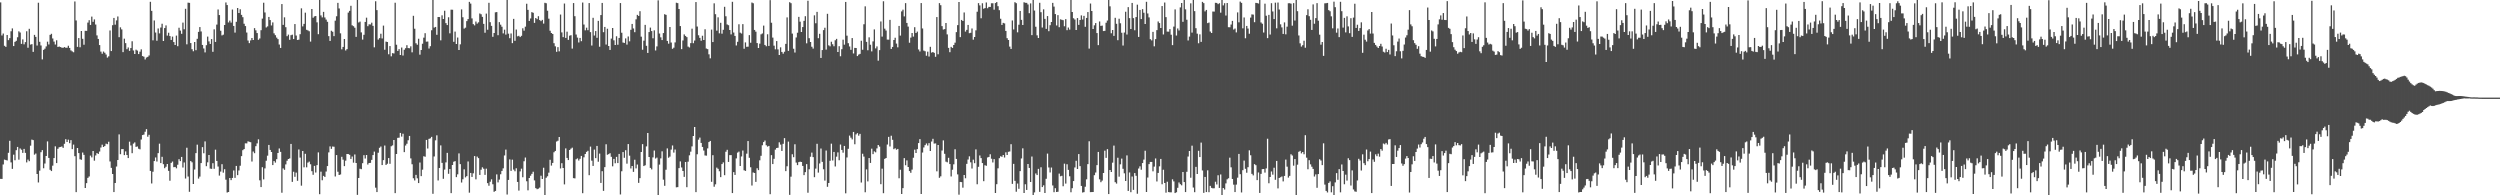<svg xmlns="http://www.w3.org/2000/svg" width="1920" height="150"><path d="M0 1.867h1v135.497H0zM1 27.216h1v110.205H1zM2 25.754h1v100.568H2zM3 35.177h1v87.404H3zM4 36.000h1v86.933H4zM5 26.870h1v96.350H5zM6 30.846h1v86.526H6zM7 29.305h1v78.816H7zM8 24.036h1v100.673H8zM9 21.833h1v107.846H9zM10 35.356h1v83.441H10zM11 32.178h1v90.924H11zM12 31.356h1v83.973H12zM13 28.642h1v84.190H13zM14 24.063h1v98.553H14zM15 24.993h1v89.044H15zM16 33.674h1v81.321H16zM17 30.273h1v87.118H17zM18 34.066h1v80.290H18zM19 32.339h1v85.040H19zM20 24.030h1v100.711H20zM21 36.656h1v85.908H21zM22 22.112h1v101.685H22zM23 34.275h1v77.608H23zM24 33.886h1v73.336H24zM25 39.847h1v67.797H25zM26 26.771h1v92.038H26zM27 28.323h1v89.587H27zM28 34.964h1v98.645H28zM29 2.121h1v138.024H29zM30 32.110h1v98.965H30zM31 34.931h1v81.979H31zM32 45.631h1v69.664H32zM33 38.292h1v90.915H33zM34 37.357h1v88.225H34zM35 35.622h1v84.176H35zM36 32.006h1v76.571H36zM37 34.163h1v87.152H37zM38 26.759h1v103.630H38zM39 25.973h1v105.398H39zM40 29.522h1v97.696H40zM41 31.935h1v89.450H41zM42 34.176h1v78.184H42zM43 30.932h1v94.285H43zM44 36.034h1v78.257H44zM45 35.752h1v77.349H45zM46 36.168h1v76.689H46zM47 36.610h1v75.875H47zM48 36.736h1v76.823H48zM49 36.136h1v74.315H49zM50 36.663h1v70.247H50zM51 36.655h1v72.406H51zM52 35.106h1v72.148H52zM53 36.826h1v73.170H53zM54 38.723h1v68.890H54zM55 39.469h1v75.060H55zM56 40.117h1v70.919H56zM57 1.143h1v118.800H57zM58 15.718h1v131.823H58zM59 35.980h1v77.684H59zM60 29.239h1v88.294H60zM61 36.322h1v85.980H61zM62 23.828h1v98.918H62zM63 29.802h1v87.362H63zM64 34.378h1v84.582H64zM65 23.673h1v120.708H65zM66 23.729h1v116.897H66zM67 17.363h1v119.220H67zM68 15.529h1v119.988H68zM69 19.150h1v100.360H69zM70 12.773h1v108.122H70zM71 16.731h1v99.260H71zM72 14.887h1v108.511H72zM73 18.818h1v100.560H73zM74 27.202h1v90.370H74zM75 29.901h1v88.339H75zM76 34.604h1v81.781H76zM77 39.636h1v73.667H77zM78 41.277h1v69.804H78zM79 39.563h1v73.320H79zM80 40.519h1v71.656H80zM81 41.858h1v68.478H81zM82 44.263h1v66.469H82zM83 43.254h1v65.598H83zM84 23.411h1v100.591H84zM85 39.232h1v89.670H85zM86 19.377h1v114.271H86zM87 13.773h1v133.737H87zM88 18.930h1v121.630H88zM89 15.660h1v112.231H89zM90 12.653h1v110.205H90zM91 28.561h1v74.649H91zM92 20.992h1v97.442H92zM93 22.564h1v91.993H93zM94 40.036h1v74.430H94zM95 29.711h1v89.412H95zM96 33.130h1v83.126H96zM97 37.760h1v81.299H97zM98 36.477h1v84.908H98zM99 39.082h1v69.711H99zM100 36.913h1v74.791H100zM101 31.684h1v85.970H101zM102 38.769h1v71.527H102zM103 41.484h1v67.903H103zM104 38.133h1v74.669H104zM105 38.865h1v73.615H105zM106 41.545h1v72.696H106zM107 39.663h1v75.023H107zM108 37.875h1v69.302H108zM109 43.053h1v60.659H109zM110 43.530h1v59.846H110zM111 45.650h1v55.546H111zM112 44.178h1v55.013H112zM113 43.681h1v61.344H113zM114 42.591h1v60.956H114zM115 1.391h1v129.873H115zM116 8.350h1v132.547H116zM117 30.956h1v100.916H117zM118 15.715h1v108.000H118zM119 24.972h1v95.977H119zM120 31.290h1v92.779H120zM121 21.843h1v95.758H121zM122 25.670h1v84.655H122zM123 21.119h1v104.130H123zM124 18.230h1v102.171H124zM125 31.513h1v94.575H125zM126 21.535h1v107.645H126zM127 19.506h1v108.521H127zM128 27.340h1v98.590H128zM129 25.141h1v106.098H129zM130 27.723h1v111.100H130zM131 30.680h1v94.402H131zM132 28.085h1v95.997H132zM133 32.319h1v96.113H133zM134 34.539h1v93.655H134zM135 27.356h1v101.922H135zM136 35.477h1v91.041H136zM137 21.316h1v100.968H137zM138 23.522h1v100.245H138zM139 25.961h1v94.564H139zM140 17.365h1v111.326H140zM141 22.451h1v102.320H141zM142 6.752h1v130.341H142zM143 34.059h1v79.414H143zM144 2.070h1v133.519H144zM145 2.195h1v145.093H145zM146 33.054h1v90.653H146zM147 37.805h1v86.880H147zM148 39.380h1v101.910H148zM149 32.278h1v97.920H149zM150 38.549h1v79.080H150zM151 29.780h1v81.347H151zM152 24.496h1v112.656H152zM153 20.770h1v114.838H153zM154 24.187h1v101.060H154zM155 34.531h1v78.473H155zM156 37.196h1v80.500H156zM157 40.256h1v68.362H157zM158 34.731h1v92.906H158zM159 28.116h1v96.537H159zM160 31.784h1v87.263H160zM161 33.731h1v95.743H161zM162 30.009h1v99.667H162zM163 39.802h1v85.547H163zM164 22.537h1v107.098H164zM165 32.230h1v82.719H165zM166 18.895h1v104.683H166zM167 7.275h1v120.599H167zM168 11.593h1v123.266H168zM169 23.618h1v108.175H169zM170 27.173h1v98.935H170zM171 26.626h1v105.965H171zM172 19.193h1v110.754H172zM173 1.894h1v136.114H173zM174 3.895h1v143.992H174zM175 17.255h1v130.210H175zM176 15.828h1v120.852H176zM177 17.368h1v120.990H177zM178 7.319h1v129.352H178zM179 19.914h1v110.993H179zM180 25.026h1v111.565H180zM181 16.736h1v110.707H181zM182 6.144h1v128.383H182zM183 9.981h1v120.933H183zM184 7.125h1v120.153H184zM185 11.443h1v108.458H185zM186 13.198h1v102.133H186zM187 18.247h1v96.226H187zM188 19.997h1v90.081H188zM189 25.012h1v85.131H189zM190 31.122h1v77.433H190zM191 33.122h1v75.774H191zM192 31.009h1v78.190H192zM193 29.173h1v94.860H193zM194 30.715h1v85.638H194zM195 21.631h1v96.012H195zM196 23.287h1v88.999H196zM197 25.381h1v84.759H197zM198 30.591h1v76.400H198zM199 29.540h1v108.932H199zM200 23.208h1v120.468H200zM201 14.274h1v114.145H201zM202 2.111h1v135.682H202zM203 9.584h1v119.741H203zM204 21.091h1v102.349H204zM205 20.274h1v99.266H205zM206 13.002h1v98.313H206zM207 15.412h1v99.742H207zM208 19.580h1v97.162H208zM209 17.190h1v109.585H209zM210 25.600h1v98.119H210zM211 27.011h1v97.887H211zM212 28.893h1v93.369H212zM213 30.068h1v87.421H213zM214 34.196h1v79.847H214zM215 36.830h1v79.798H215zM216 3.120h1v144.925H216zM217 19.116h1v110.217H217zM218 13.336h1v117.051H218zM219 20.899h1v105.378H219zM220 27.777h1v95.673H220zM221 26.586h1v95.545H221zM222 30.546h1v91.098H222zM223 27.034h1v83.497H223zM224 26.609h1v113.086H224zM225 30.001h1v101.888H225zM226 18.469h1v117.299H226zM227 27.280h1v105.269H227zM228 30.700h1v108.174H228zM229 30.488h1v84.321H229zM230 26.256h1v94.773H230zM231 6.410h1v136.174H231zM232 20.253h1v95.722H232zM233 18.306h1v110.204H233zM234 9.741h1v108.374H234zM235 22.888h1v105.635H235zM236 23.353h1v101.541H236zM237 24.036h1v100.061H237zM238 31.948h1v94.216H238zM239 6.910h1v124.547H239zM240 13.609h1v120.628H240zM241 12.601h1v114.802H241zM242 12.299h1v120.192H242zM243 17.158h1v109.687H243zM244 26.274h1v90.777H244zM245 0.000h1v149.143H245zM246 11.803h1v120.045H246zM247 13.377h1v125.075H247zM248 9.106h1v125.945H248zM249 13.407h1v122.461H249zM250 15.071h1v116.643H250zM251 16.736h1v110.822H251zM252 27.772h1v89.267H252zM253 31.454h1v81.000H253zM254 23.606h1v90.719H254zM255 24.382h1v88.169H255zM256 27.751h1v84.931H256zM257 15.892h1v119.636H257zM258 12.489h1v106.599H258zM259 2.202h1v129.671H259zM260 6.488h1v127.912H260zM261 25.624h1v108.355H261zM262 37.896h1v82.524H262zM263 36.046h1v86.563H263zM264 29.956h1v97.625H264zM265 38.741h1v84.637H265zM266 37.712h1v80.554H266zM267 9.682h1v108.617H267zM268 8.356h1v110.548H268zM269 4.445h1v117.591H269zM270 19.471h1v100.769H270zM271 20.129h1v104.807H271zM272 21.321h1v97.329H272zM273 28.314h1v96.869H273zM274 0.000h1v149.648H274zM275 17.272h1v119.422H275zM276 16.594h1v113.005H276zM277 24.906h1v105.045H277zM278 30.389h1v94.924H278zM279 26.745h1v92.461H279zM280 16.854h1v104.895H280zM281 13.567h1v105.468H281zM282 20.114h1v106.243H282zM283 18.669h1v106.515H283zM284 18.791h1v106.309H284zM285 17.410h1v105.350H285zM286 19.861h1v99.245H286zM287 36.364h1v80.049H287zM288 0.996h1v143.109H288zM289 7.766h1v139.747H289zM290 30.404h1v86.902H290zM291 29.277h1v84.252H291zM292 25.914h1v86.644H292zM293 29.520h1v97.230H293zM294 19.665h1v103.324H294zM295 38.174h1v73.576H295zM296 31.943h1v94.744H296zM297 32.266h1v93.503H297zM298 41.667h1v79.716H298zM299 35.354h1v90.438H299zM300 43.238h1v69.071H300zM301 40.794h1v70.851H301zM302 41.067h1v66.464H302zM303 2.111h1v146.199H303zM304 34.356h1v83.929H304zM305 39.131h1v66.738H305zM306 37.757h1v67.972H306zM307 42.257h1v59.818H307zM308 36.516h1v68.387H308zM309 42.657h1v60.033H309zM310 38.214h1v78.617H310zM311 37.028h1v74.737H311zM312 34.688h1v75.714H312zM313 36.920h1v70.827H313zM314 37.066h1v67.321H314zM315 35.561h1v86.089H315zM316 40.214h1v85.939H316zM317 12.156h1v124.729H317zM318 22.076h1v116.507H318zM319 33.212h1v101.089H319zM320 34.347h1v102.614H320zM321 29.756h1v110.845H321zM322 41.982h1v82.823H322zM323 38.381h1v96.890H323zM324 33.563h1v96.728H324zM325 28.908h1v91.112H325zM326 25.472h1v94.876H326zM327 31.994h1v75.495H327zM328 31.884h1v82.197H328zM329 37.286h1v69.371H329zM330 35.471h1v70.788H330zM331 23.255h1v81.882H331zM332 0.000h1v148.844H332zM333 21.177h1v98.967H333zM334 20.687h1v87.086H334zM335 26.730h1v77.222H335zM336 13.071h1v125.546H336zM337 13.094h1v115.904H337zM338 30.973h1v80.699H338zM339 11.760h1v113.326H339zM340 14.597h1v122.725H340zM341 8.248h1v122.010H341zM342 17.752h1v106.961H342zM343 19.236h1v98.166H343zM344 13.243h1v120.229H344zM345 25.614h1v104.159H345zM346 7.449h1v140.864H346zM347 7.476h1v119.231H347zM348 32.079h1v92.129H348zM349 24.251h1v99.522H349zM350 33.769h1v102.255H350zM351 28.799h1v105.089H351zM352 38.413h1v79.417H352zM353 34.058h1v91.974H353zM354 7.204h1v132.967H354zM355 13.237h1v124.463H355zM356 21.943h1v108.124H356zM357 21.236h1v115.000H357zM358 16.213h1v119.063H358zM359 14.629h1v109.384H359zM360 1.432h1v146.550H360zM361 2.749h1v130.087H361zM362 14.120h1v121.782H362zM363 18.523h1v114.576H363zM364 19.496h1v100.362H364zM365 16.517h1v121.235H365zM366 18.136h1v102.147H366zM367 17.163h1v104.290H367zM368 10.359h1v123.979H368zM369 10.960h1v119.393H369zM370 12.960h1v115.536H370zM371 18.344h1v111.246H371zM372 25.149h1v109.163H372zM373 10.470h1v119.048H373zM374 22.846h1v117.792H374zM375 2.158h1v140.468H375zM376 17.048h1v122.540H376zM377 19.880h1v117.831H377zM378 28.250h1v113.253H378zM379 25.352h1v121.949H379zM380 9.458h1v137.198H380zM381 9.272h1v124.687H381zM382 27.055h1v113.019H382zM383 16.992h1v120.935H383zM384 18.956h1v114.901H384zM385 20.529h1v110.747H385zM386 25.673h1v103.591H386zM387 22.787h1v96.600H387zM388 26.593h1v88.297H388zM389 0.000h1v149.383H389zM390 25.874h1v112.327H390zM391 29.312h1v93.112H391zM392 25.711h1v105.508H392zM393 33.107h1v89.495H393zM394 14.510h1v115.768H394zM395 31.360h1v100.148H395zM396 22.686h1v106.562H396zM397 27.902h1v111.821H397zM398 27.512h1v118.856H398zM399 28.450h1v103.163H399zM400 27.519h1v102.018H400zM401 21.699h1v114.451H401zM402 23.548h1v100.299H402zM403 20.471h1v100.534H403zM404 2.890h1v136.330H404zM405 7.574h1v138.598H405zM406 16.069h1v120.652H406zM407 14.189h1v120.762H407zM408 9.299h1v124.225H408zM409 9.842h1v122.060H409zM410 17.537h1v121.005H410zM411 13.814h1v130.678H411zM412 14.760h1v130.570H412zM413 12.456h1v132.437H413zM414 15.419h1v128.661H414zM415 16.247h1v118.691H415zM416 15.260h1v122.199H416zM417 18.104h1v110.723H417zM418 2.151h1v147.783H418zM419 2.487h1v133.997H419zM420 8.267h1v127.100H420zM421 14.327h1v118.260H421zM422 23.628h1v99.075H422zM423 25.366h1v101.797H423zM424 26.127h1v99.001H424zM425 33.186h1v83.755H425zM426 35.568h1v80.353H426zM427 39.763h1v68.947H427zM428 36.192h1v71.886H428zM429 39.445h1v65.783H429zM430 11.176h1v118.197H430zM431 24.878h1v100.479H431zM432 28.502h1v100.522H432zM433 2.712h1v138.925H433zM434 29.116h1v84.853H434zM435 24.303h1v96.980H435zM436 30.594h1v92.321H436zM437 27.403h1v87.789H437zM438 27.031h1v87.126H438zM439 37.307h1v76.081H439zM440 2.338h1v134.471H440zM441 12.454h1v124.532H441zM442 26.546h1v95.778H442zM443 28.885h1v92.782H443zM444 32.602h1v90.713H444zM445 29.153h1v92.799H445zM446 31.652h1v88.088H446zM447 1.928h1v146.450H447zM448 18.856h1v101.982H448zM449 23.281h1v94.985H449zM450 21.235h1v95.377H450zM451 23.193h1v92.639H451zM452 2.352h1v132.185H452zM453 24.700h1v87.914H453zM454 34.985h1v88.409H454zM455 13.660h1v113.769H455zM456 27.269h1v87.615H456zM457 23.854h1v97.583H457zM458 29.045h1v83.028H458zM459 16.014h1v108.198H459zM460 35.917h1v82.043H460zM461 11.594h1v128.898H461zM462 2.266h1v129.231H462zM463 24.752h1v121.844H463zM464 20.703h1v107.677H464zM465 34.180h1v76.594H465zM466 22.058h1v96.780H466zM467 35.337h1v83.059H467zM468 38.345h1v79.299H468zM469 29.639h1v90.759H469zM470 21.502h1v106.227H470zM471 30.975h1v91.065H471zM472 34.580h1v90.785H472zM473 27.861h1v92.589H473zM474 34.360h1v90.874H474zM475 29.153h1v89.065H475zM476 2.343h1v147.003H476zM477 25.127h1v106.410H477zM478 32.660h1v84.132H478zM479 32.986h1v88.211H479zM480 29.491h1v85.888H480zM481 34.255h1v91.464H481zM482 28.025h1v82.622H482zM483 31.735h1v87.816H483zM484 22.868h1v106.520H484zM485 18.369h1v109.133H485zM486 21.850h1v110.137H486zM487 24.723h1v97.959H487zM488 14.841h1v114.504H488zM489 11.407h1v114.950H489zM490 12.257h1v128.175H490zM491 8.607h1v128.185H491zM492 28.152h1v88.595H492zM493 38.217h1v72.491H493zM494 31.243h1v96.276H494zM495 19.090h1v107.856H495zM496 35.200h1v77.248H496zM497 40.660h1v61.460H497zM498 24.634h1v95.938H498zM499 21.205h1v107.743H499zM500 23.843h1v106.275H500zM501 29.386h1v91.490H501zM502 23.284h1v92.307H502zM503 38.733h1v83.040H503zM504 35.652h1v85.375H504zM505 0.272h1v149.728H505zM506 25.762h1v100.658H506zM507 28.651h1v93.025H507zM508 30.768h1v85.440H508zM509 25.375h1v112.633H509zM510 10.882h1v131.836H510zM511 11.423h1v118.930H511zM512 31.461h1v82.518H512zM513 33.562h1v87.580H513zM514 20.724h1v99.553H514zM515 32.655h1v82.256H515zM516 37.489h1v74.238H516zM517 36.604h1v80.607H517zM518 32.546h1v82.272H518zM519 2.102h1v141.772H519zM520 2.407h1v141.307H520zM521 6.890h1v122.239H521zM522 20.037h1v103.918H522zM523 37.751h1v90.867H523zM524 31.093h1v100.215H524zM525 26.421h1v109.421H525zM526 27.595h1v96.846H526zM527 28.502h1v115.260H527zM528 35.766h1v88.376H528zM529 36.435h1v82.852H529zM530 33.102h1v83.382H530zM531 22.040h1v90.395H531zM532 33.164h1v71.268H532zM533 31.149h1v66.378H533zM534 1.574h1v145.982H534zM535 20.381h1v98.084H535zM536 27.065h1v80.198H536zM537 29.088h1v76.580H537zM538 31.299h1v78.491H538zM539 27.458h1v85.377H539zM540 30.703h1v84.889H540zM541 22.460h1v96.942H541zM542 37.269h1v82.295H542zM543 37.754h1v76.201H543zM544 41.732h1v67.373H544zM545 44.803h1v63.444H545zM546 22.743h1v116.880H546zM547 32.328h1v86.867H547zM548 2.538h1v140.869H548zM549 10.929h1v130.629H549zM550 23.576h1v105.143H550zM551 13.312h1v116.322H551zM552 25.579h1v105.974H552zM553 17.516h1v118.513H553zM554 25.865h1v100.137H554zM555 22.907h1v101.809H555zM556 5.239h1v129.299H556zM557 12.514h1v104.002H557zM558 18.785h1v96.282H558zM559 19.331h1v105.010H559zM560 23.032h1v96.091H560zM561 26.412h1v92.729H561zM562 1.371h1v146.910H562zM563 25.006h1v107.201H563zM564 27.591h1v106.734H564zM565 34.906h1v86.755H565zM566 32.124h1v85.065H566zM567 18.640h1v97.773H567zM568 25.104h1v102.371H568zM569 25.774h1v94.415H569zM570 18.524h1v97.066H570zM571 37.413h1v93.347H571zM572 32.575h1v98.710H572zM573 35.965h1v82.069H573zM574 35.866h1v72.471H574zM575 26.971h1v94.212H575zM576 32.806h1v95.651H576zM577 1.919h1v140.557H577zM578 2.532h1v129.916H578zM579 23.005h1v109.876H579zM580 24.333h1v115.321H580zM581 33.092h1v96.138H581zM582 36.841h1v93.816H582zM583 33.534h1v89.606H583zM584 26.385h1v93.258H584zM585 25.715h1v85.849H585zM586 19.676h1v89.416H586zM587 34.513h1v73.432H587zM588 35.507h1v76.073H588zM589 26.318h1v86.254H589zM590 35.263h1v76.817H590zM591 0.081h1v149.088H591zM592 17.475h1v101.690H592zM593 28.873h1v97.147H593zM594 35.097h1v86.853H594zM595 37.874h1v77.013H595zM596 31.542h1v82.127H596zM597 37.921h1v75.555H597zM598 42.242h1v67.053H598zM599 36.348h1v74.730H599zM600 39.884h1v76.008H600zM601 41.240h1v69.211H601zM602 39.756h1v66.318H602zM603 33.692h1v97.735H603zM604 13.375h1v114.296H604zM605 39.064h1v69.678H605zM606 1.685h1v147.975H606zM607 2.477h1v133.192H607zM608 25.789h1v92.704H608zM609 37.420h1v83.326H609zM610 40.329h1v70.480H610zM611 28.792h1v96.070H611zM612 25.143h1v101.698H612zM613 12.971h1v111.541H613zM614 16.659h1v107.527H614zM615 24.575h1v99.819H615zM616 20.800h1v106.639H616zM617 16.038h1v118.445H617zM618 12.436h1v119.785H618zM619 33.303h1v92.753H619zM620 0.565h1v147.446H620zM621 29.362h1v100.630H621zM622 32.267h1v88.092H622zM623 35.915h1v81.285H623zM624 37.314h1v83.374H624zM625 11.756h1v124.316H625zM626 17.846h1v111.624H626zM627 9.105h1v101.348H627zM628 29.358h1v103.182H628zM629 25.961h1v99.556H629zM630 44.483h1v69.585H630zM631 38.426h1v85.863H631zM632 23.143h1v106.854H632zM633 21.282h1v117.442H633zM634 38.118h1v77.517H634zM635 10.574h1v132.906H635zM636 34.810h1v105.756H636zM637 35.598h1v87.880H637zM638 32.063h1v78.257H638zM639 33.983h1v89.251H639zM640 35.514h1v81.149H640zM641 30.940h1v96.910H641zM642 29.837h1v90.489H642zM643 39.934h1v77.108H643zM644 35.482h1v87.598H644zM645 43.190h1v67.822H645zM646 37.779h1v77.345H646zM647 30.474h1v86.799H647zM648 34.309h1v77.763H648zM649 1.473h1v147.007H649zM650 27.386h1v93.531H650zM651 33.186h1v81.093H651zM652 35.698h1v68.421H652zM653 38.237h1v67.498H653zM654 29.224h1v77.844H654zM655 41.042h1v60.274H655zM656 36.760h1v74.053H656zM657 36.884h1v66.311H657zM658 43.081h1v59.145H658zM659 41.924h1v62.248H659zM660 41.395h1v61.432H660zM661 31.292h1v108.902H661zM662 38.182h1v79.866H662zM663 18.652h1v101.622H663zM664 4.871h1v142.808H664zM665 32.177h1v97.928H665zM666 38.613h1v100.721H666zM667 28.672h1v92.716H667zM668 34.339h1v90.807H668zM669 39.475h1v74.704H669zM670 31.807h1v86.562H670zM671 22.570h1v93.723H671zM672 37.149h1v79.834H672zM673 35.655h1v78.310H673zM674 46.596h1v64.775H674zM675 38.514h1v74.085H675zM676 16.505h1v124.935H676zM677 28.103h1v101.423H677zM678 0.987h1v147.370H678zM679 22.015h1v100.012H679zM680 23.425h1v97.899H680zM681 30.424h1v80.564H681zM682 30.449h1v74.688H682zM683 15.253h1v97.216H683zM684 37.574h1v66.672H684zM685 36.057h1v71.303H685zM686 30.701h1v83.895H686zM687 28.974h1v84.900H687zM688 33.499h1v81.505H688zM689 36.353h1v78.050H689zM690 19.903h1v116.989H690zM691 27.325h1v103.013H691zM692 8.741h1v140.240H692zM693 7.410h1v137.066H693zM694 12.604h1v108.821H694zM695 2.422h1v124.498H695zM696 17.611h1v105.590H696zM697 20.433h1v107.844H697zM698 32.831h1v98.564H698zM699 28.883h1v103.845H699zM700 25.332h1v104.947H700zM701 28.102h1v93.035H701zM702 20.889h1v94.040H702zM703 25.331h1v92.149H703zM704 24.287h1v90.260H704zM705 38.013h1v71.886H705zM706 39.510h1v67.346H706zM707 2.334h1v146.661H707zM708 21.844h1v95.292H708zM709 38.846h1v74.387H709zM710 39.350h1v72.089H710zM711 42.819h1v67.386H711zM712 39.683h1v72.076H712zM713 43.439h1v66.462H713zM714 35.934h1v80.042H714zM715 40.411h1v68.303H715zM716 39.928h1v66.662H716zM717 40.588h1v69.717H717zM718 43.638h1v66.494H718zM719 13.100h1v118.463H719zM720 41.688h1v69.669H720zM721 2.396h1v134.172H721zM722 4.005h1v131.426H722zM723 20.066h1v95.567H723zM724 22.688h1v85.147H724zM725 22.367h1v95.729H725zM726 17.655h1v106.495H726zM727 26.394h1v98.293H727zM728 36.759h1v84.445H728zM729 40.104h1v85.918H729zM730 36.001h1v99.513H730zM731 36.823h1v93.555H731zM732 34.559h1v91.649H732zM733 32.761h1v81.860H733zM734 24.669h1v97.406H734zM735 19.282h1v114.658H735zM736 1.559h1v147.955H736zM737 28.532h1v111.185H737zM738 15.323h1v124.536H738zM739 16.111h1v128.014H739zM740 9.549h1v124.835H740zM741 24.246h1v112.637H741zM742 22.931h1v102.905H742zM743 19.163h1v103.352H743zM744 25.498h1v94.552H744zM745 25.178h1v99.475H745zM746 21.871h1v107.584H746zM747 30.484h1v92.158H747zM748 28.405h1v96.935H748zM749 23.282h1v91.474H749zM750 9.011h1v132.491H750zM751 2.394h1v125.706H751zM752 4.134h1v115.262H752zM753 14.023h1v107.413H753zM754 2.520h1v122.707H754zM755 6.705h1v132.456H755zM756 6.206h1v120.694H756zM757 1.875h1v125.470H757zM758 6.370h1v114.556H758zM759 5.249h1v115.270H759zM760 5.323h1v113.153H760zM761 2.489h1v119.412H761zM762 2.527h1v122.269H762zM763 7.437h1v114.763H763zM764 2.380h1v145.830H764zM765 1.601h1v139.879H765zM766 4.781h1v124.482H766zM767 7.832h1v113.686H767zM768 14.393h1v105.619H768zM769 19.139h1v101.300H769zM770 17.577h1v101.443H770zM771 17.979h1v103.016H771zM772 23.750h1v93.231H772zM773 29.322h1v89.736H773zM774 30.701h1v85.893H774zM775 35.765h1v80.560H775zM776 37.556h1v73.208H776zM777 15.740h1v125.483H777zM778 22.613h1v103.261H778zM779 1.702h1v137.197H779zM780 2.470h1v144.782H780zM781 24.821h1v116.145H781zM782 18.999h1v126.013H782zM783 8.376h1v123.045H783zM784 15.238h1v106.454H784zM785 19.194h1v94.721H785zM786 1.736h1v146.492H786zM787 2.168h1v139.328H787zM788 2.180h1v143.666H788zM789 3.428h1v122.502H789zM790 10.118h1v118.876H790zM791 2.597h1v137.200H791zM792 26.993h1v93.226H792zM793 0.000h1v150.000H793zM794 8.105h1v139.635H794zM795 20.521h1v112.682H795zM796 27.136h1v107.332H796zM797 29.193h1v100.472H797zM798 2.170h1v145.205H798zM799 9.369h1v119.086H799zM800 21.144h1v122.503H800zM801 7.171h1v135.152H801zM802 14.480h1v133.744H802zM803 22.189h1v115.105H803zM804 12.322h1v105.649H804zM805 23.949h1v104.669H805zM806 19.356h1v113.099H806zM807 16.872h1v111.789H807zM808 2.205h1v140.238H808zM809 5.090h1v142.518H809zM810 10.824h1v133.706H810zM811 19.536h1v127.927H811zM812 11.604h1v135.667H812zM813 20.866h1v112.455H813zM814 14.837h1v120.532H814zM815 15.201h1v119.794H815zM816 15.512h1v127.521H816zM817 20.180h1v105.507H817zM818 14.691h1v126.329H818zM819 23.215h1v102.939H819zM820 21.167h1v109.275H820zM821 22.750h1v112.623H821zM822 0.000h1v147.675H822zM823 9.199h1v135.337H823zM824 14.033h1v125.012H824zM825 15.009h1v113.612H825zM826 23.024h1v100.454H826zM827 13.878h1v115.919H827zM828 19.121h1v99.219H828zM829 15.378h1v112.194H829zM830 11.809h1v130.964H830zM831 14.996h1v132.849H831zM832 12.169h1v135.405H832zM833 20.586h1v122.846H833zM834 13.762h1v123.964H834zM835 9.286h1v116.759H835zM836 37.330h1v71.153H836zM837 2.733h1v144.850H837zM838 8.453h1v139.033H838zM839 22.277h1v125.201H839zM840 19.467h1v115.085H840zM841 17.712h1v114.768H841zM842 25.419h1v101.388H842zM843 34.652h1v82.012H843zM844 16.482h1v121.248H844zM845 19.881h1v120.058H845zM846 19.662h1v119.019H846zM847 23.840h1v109.047H847zM848 23.712h1v91.997H848zM849 17.462h1v103.781H849zM850 15.790h1v98.770H850zM851 0.000h1v149.057H851zM852 4.856h1v125.727H852zM853 25.547h1v106.547H853zM854 23.065h1v101.839H854zM855 27.563h1v84.246H855zM856 13.663h1v126.277H856zM857 18.256h1v122.752H857zM858 30.855h1v90.291H858zM859 14.382h1v121.299H859zM860 17.879h1v108.320H860zM861 25.163h1v96.625H861zM862 34.965h1v94.654H862zM863 25.008h1v108.119H863zM864 9.028h1v129.958H864zM865 26.506h1v92.842H865zM866 5.457h1v141.175H866zM867 13.908h1v118.526H867zM868 22.255h1v125.350H868zM869 2.247h1v133.343H869zM870 13.920h1v131.900H870zM871 23.251h1v109.660H871zM872 13.093h1v121.916H872zM873 3.575h1v145.232H873zM874 28.378h1v101.067H874zM875 7.609h1v120.118H875zM876 14.661h1v115.716H876zM877 7.002h1v118.236H877zM878 9.777h1v112.790H878zM879 18.412h1v97.366H879zM880 1.378h1v146.069H880zM881 10.342h1v126.002H881zM882 13.345h1v112.697H882zM883 30.106h1v94.256H883zM884 31.051h1v93.334H884zM885 24.487h1v107.112H885zM886 35.604h1v92.337H886zM887 30.044h1v91.661H887zM888 23.135h1v116.250H888zM889 16.497h1v116.326H889zM890 17.722h1v110.043H890zM891 21.491h1v100.573H891zM892 4.670h1v136.842H892zM893 26.480h1v103.866H893zM894 1.944h1v138.594H894zM895 13.170h1v134.823H895zM896 24.247h1v115.311H896zM897 24.320h1v123.208H897zM898 22.350h1v125.362H898zM899 26.663h1v121.055H899zM900 34.675h1v103.031H900zM901 20.433h1v118.861H901zM902 7.195h1v141.097H902zM903 27.311h1v120.335H903zM904 21.838h1v122.382H904zM905 23.411h1v116.727H905zM906 5.704h1v135.748H906zM907 2.283h1v140.075H907zM908 16.720h1v115.364H908zM909 0.000h1v139.848H909zM910 7.142h1v140.387H910zM911 15.170h1v116.792H911zM912 31.089h1v89.110H912zM913 28.126h1v87.857H913zM914 2.541h1v133.934H914zM915 25.036h1v86.837H915zM916 0.000h1v144.021H916zM917 8.554h1v139.035H917zM918 21.675h1v106.487H918zM919 25.833h1v107.790H919zM920 33.242h1v82.584H920zM921 26.353h1v94.272H921zM922 32.139h1v77.393H922zM923 1.447h1v129.458H923zM924 2.395h1v145.748H924zM925 8.772h1v127.130H925zM926 7.646h1v139.843H926zM927 17.773h1v113.038H927zM928 17.286h1v130.345H928zM929 24.233h1v118.489H929zM930 25.360h1v118.910H930zM931 8.882h1v135.757H931zM932 8.900h1v135.666H932zM933 2.128h1v137.424H933zM934 2.241h1v139.429H934zM935 3.162h1v131.448H935zM936 2.449h1v141.890H936zM937 9.722h1v124.273H937zM938 0.000h1v150.000H938zM939 4.149h1v140.230H939zM940 2.474h1v143.112H940zM941 11.904h1v128.965H941zM942 2.329h1v135.386H942zM943 20.874h1v116.033H943zM944 20.961h1v100.148H944zM945 18.853h1v109.667H945zM946 16.034h1v121.412H946zM947 22.686h1v119.151H947zM948 21.896h1v125.631H948zM949 24.881h1v116.911H949zM950 9.545h1v126.893H950zM951 17.152h1v101.070H951zM952 1.240h1v132.571H952zM953 2.205h1v145.619H953zM954 21.784h1v108.909H954zM955 13.394h1v109.934H955zM956 29.413h1v100.240H956zM957 19.926h1v112.746H957zM958 21.914h1v106.509H958zM959 25.910h1v89.529H959zM960 13.510h1v105.726H960zM961 11.080h1v122.425H961zM962 11.201h1v123.503H962zM963 17.063h1v108.984H963zM964 2.198h1v124.668H964zM965 2.361h1v135.974H965zM966 2.723h1v129.728H966zM967 0.000h1v148.171H967zM968 17.259h1v116.280H968zM969 18.216h1v111.694H969zM970 24.991h1v104.777H970zM971 2.819h1v129.721H971zM972 12.089h1v117.241H972zM973 29.292h1v77.242H973zM974 11.411h1v129.355H974zM975 26.538h1v109.404H975zM976 2.443h1v129.234H976zM977 8.800h1v125.348H977zM978 14.624h1v114.190H978zM979 2.032h1v136.061H979zM980 21.735h1v101.838H980zM981 1.944h1v142.760H981zM982 7.315h1v129.344H982zM983 18.665h1v117.492H983zM984 21.033h1v114.484H984zM985 26.058h1v113.232H985zM986 17.182h1v117.937H986zM987 26.353h1v96.240H987zM988 20.475h1v107.535H988zM989 2.509h1v133.881H989zM990 2.454h1v132.627H990zM991 2.815h1v115.687H991zM992 19.729h1v99.708H992zM993 2.420h1v124.790H993zM994 15.773h1v106.404H994zM995 0.000h1v150.000H995zM996 8.585h1v117.856H996zM997 27.231h1v89.360H997zM998 33.263h1v82.613H998zM999 35.799h1v82.011H999zM1000 34.690h1v82.064H1000zM1001 31.281h1v87.176H1001zM1002 36.651h1v67.189H1002zM1003 11.606h1v109.477H1003zM1004 7.126h1v122.880H1004zM1005 12.451h1v110.584H1005zM1006 15.197h1v111.006H1006zM1007 22.970h1v105.065H1007zM1008 3.369h1v126.386H1008zM1009 18.204h1v117.386H1009zM1010 13.910h1v120.005H1010zM1011 2.404h1v141.824H1011zM1012 15.862h1v117.844H1012zM1013 26.604h1v95.729H1013zM1014 34.314h1v88.964H1014zM1015 32.239h1v94.583H1015zM1016 42.898h1v67.198H1016zM1017 2.547h1v139.228H1017zM1018 2.454h1v144.203H1018zM1019 2.229h1v145.602H1019zM1020 7.786h1v132.723H1020zM1021 8.661h1v130.655H1021zM1022 12.561h1v135.130H1022zM1023 21.768h1v121.224H1023zM1024 1.275h1v148.725H1024zM1025 5.508h1v134.586H1025zM1026 25.084h1v107.897H1026zM1027 21.854h1v116.231H1027zM1028 28.518h1v101.365H1028zM1029 1.364h1v146.332H1029zM1030 8.611h1v117.682H1030zM1031 21.175h1v110.176H1031zM1032 13.737h1v127.758H1032zM1033 24.860h1v109.287H1033zM1034 12.540h1v126.174H1034zM1035 20.260h1v101.308H1035zM1036 25.515h1v97.487H1036zM1037 13.970h1v128.535H1037zM1038 28.331h1v102.551H1038zM1039 13.507h1v131.996H1039zM1040 2.883h1v144.136H1040zM1041 21.457h1v125.841H1041zM1042 19.001h1v119.604H1042zM1043 23.745h1v98.238H1043zM1044 21.566h1v101.749H1044zM1045 17.141h1v113.831H1045zM1046 40.570h1v77.982H1046zM1047 26.603h1v98.727H1047zM1048 30.491h1v96.333H1048zM1049 31.944h1v82.905H1049zM1050 23.384h1v100.463H1050zM1051 22.339h1v99.807H1051zM1052 25.831h1v90.602H1052zM1053 9.200h1v139.072H1053zM1054 25.749h1v96.727H1054zM1055 32.926h1v91.330H1055zM1056 34.513h1v84.033H1056zM1057 35.720h1v84.243H1057zM1058 36.874h1v81.121H1058zM1059 35.336h1v84.991H1059zM1060 33.656h1v80.804H1060zM1061 35.757h1v79.954H1061zM1062 39.731h1v70.494H1062zM1063 40.359h1v70.486H1063zM1064 37.410h1v72.317H1064zM1065 39.978h1v71.030H1065zM1066 38.306h1v68.821H1066zM1067 41.833h1v65.015H1067zM1068 18.051h1v124.758H1068zM1069 27.254h1v98.682H1069zM1070 34.748h1v91.189H1070zM1071 43.095h1v68.536H1071zM1072 39.384h1v81.128H1072zM1073 31.972h1v83.728H1073zM1074 29.610h1v84.130H1074zM1075 39.368h1v72.034H1075zM1076 44.871h1v80.666H1076zM1077 39.008h1v88.335H1077zM1078 34.216h1v91.858H1078zM1079 28.831h1v92.979H1079zM1080 27.099h1v92.735H1080zM1081 22.765h1v98.605H1081zM1082 7.786h1v140.089H1082zM1083 18.737h1v113.362H1083zM1084 20.160h1v106.067H1084zM1085 30.860h1v89.167H1085zM1086 33.122h1v90.458H1086zM1087 34.410h1v82.347H1087zM1088 37.463h1v76.673H1088zM1089 35.489h1v75.493H1089zM1090 41.212h1v72.115H1090zM1091 43.170h1v67.566H1091zM1092 43.559h1v65.856H1092zM1093 43.717h1v62.833H1093zM1094 44.449h1v60.713H1094zM1095 38.353h1v72.291H1095zM1096 5.759h1v107.232H1096zM1097 15.355h1v121.284H1097zM1098 39.702h1v82.216H1098zM1099 23.390h1v98.663H1099zM1100 24.098h1v95.784H1100zM1101 29.803h1v94.954H1101zM1102 35.624h1v75.269H1102zM1103 29.891h1v95.730H1103zM1104 18.724h1v112.341H1104zM1105 14.845h1v120.293H1105zM1106 11.840h1v118.880H1106zM1107 15.165h1v100.907H1107zM1108 10.036h1v109.430H1108zM1109 15.322h1v102.232H1109zM1110 15.386h1v100.303H1110zM1111 0.867h1v146.619H1111zM1112 21.397h1v103.895H1112zM1113 22.119h1v95.979H1113zM1114 26.224h1v92.205H1114zM1115 32.351h1v80.955H1115zM1116 36.245h1v75.919H1116zM1117 38.152h1v70.998H1117zM1118 39.238h1v72.392H1118zM1119 41.284h1v68.552H1119zM1120 40.260h1v71.191H1120zM1121 39.758h1v71.939H1121zM1122 40.086h1v70.615H1122zM1123 27.226h1v107.439H1123zM1124 36.968h1v85.278H1124zM1125 21.695h1v117.408H1125zM1126 12.652h1v122.595H1126zM1127 23.874h1v107.698H1127zM1128 26.464h1v101.131H1128zM1129 25.325h1v97.249H1129zM1130 32.191h1v86.929H1130zM1131 25.636h1v100.273H1131zM1132 30.187h1v90.270H1132zM1133 33.685h1v81.024H1133zM1134 30.372h1v86.624H1134zM1135 28.583h1v82.485H1135zM1136 39.443h1v81.121H1136zM1137 40.842h1v76.937H1137zM1138 35.956h1v81.132H1138zM1139 34.786h1v81.653H1139zM1140 1.784h1v146.604H1140zM1141 29.066h1v95.294H1141zM1142 32.645h1v89.853H1142zM1143 34.216h1v83.177H1143zM1144 33.663h1v77.605H1144zM1145 34.158h1v82.987H1145zM1146 38.929h1v78.063H1146zM1147 39.615h1v73.304H1147zM1148 42.175h1v59.769H1148zM1149 41.920h1v64.149H1149zM1150 39.262h1v63.309H1150zM1151 40.099h1v61.794H1151zM1152 42.345h1v61.777H1152zM1153 42.657h1v61.772H1153zM1154 2.386h1v129.344H1154zM1155 15.951h1v128.528H1155zM1156 35.134h1v88.302H1156zM1157 24.505h1v103.237H1157zM1158 21.542h1v88.607H1158zM1159 29.011h1v88.682H1159zM1160 22.082h1v92.168H1160zM1161 30.960h1v90.916H1161zM1162 18.457h1v106.732H1162zM1163 20.146h1v102.425H1163zM1164 25.086h1v100.003H1164zM1165 24.614h1v97.501H1165zM1166 34.075h1v88.309H1166zM1167 37.540h1v86.535H1167zM1168 36.643h1v84.824H1168zM1169 0.282h1v147.427H1169zM1170 16.593h1v117.884H1170zM1171 22.057h1v107.391H1171zM1172 22.371h1v103.396H1172zM1173 23.495h1v100.507H1173zM1174 22.397h1v104.900H1174zM1175 35.260h1v79.307H1175zM1176 25.143h1v98.759H1176zM1177 28.527h1v95.456H1177zM1178 29.512h1v100.535H1178zM1179 23.755h1v110.426H1179zM1180 27.351h1v95.611H1180zM1181 26.079h1v110.268H1181zM1182 34.913h1v74.995H1182zM1183 5.600h1v131.918H1183zM1184 7.059h1v137.957H1184zM1185 18.945h1v109.053H1185zM1186 34.428h1v77.985H1186zM1187 47.602h1v57.436H1187zM1188 34.939h1v86.452H1188zM1189 25.507h1v93.153H1189zM1190 26.062h1v86.358H1190zM1191 30.410h1v83.239H1191zM1192 31.411h1v78.098H1192zM1193 35.297h1v80.513H1193zM1194 35.997h1v76.411H1194zM1195 18.303h1v97.531H1195zM1196 34.018h1v88.215H1196zM1197 13.991h1v133.497H1197zM1198 17.002h1v124.184H1198zM1199 34.430h1v95.118H1199zM1200 34.836h1v96.306H1200zM1201 36.573h1v100.048H1201zM1202 32.692h1v93.392H1202zM1203 38.184h1v94.729H1203zM1204 29.410h1v82.192H1204zM1205 21.345h1v108.688H1205zM1206 22.712h1v108.690H1206zM1207 21.039h1v116.755H1207zM1208 16.901h1v103.489H1208zM1209 24.523h1v112.653H1209zM1210 15.101h1v110.206H1210zM1211 31.885h1v97.963H1211zM1212 4.209h1v143.620H1212zM1213 13.088h1v134.388H1213zM1214 23.881h1v123.597H1214zM1215 16.447h1v128.943H1215zM1216 17.070h1v127.014H1216zM1217 9.050h1v133.376H1217zM1218 19.688h1v117.892H1218zM1219 21.435h1v115.964H1219zM1220 20.867h1v117.976H1220zM1221 23.951h1v119.933H1221zM1222 30.353h1v108.874H1222zM1223 33.207h1v101.668H1223zM1224 34.945h1v98.185H1224zM1225 41.874h1v90.618H1225zM1226 1.018h1v141.725H1226zM1227 29.870h1v104.114H1227zM1228 33.808h1v91.705H1228zM1229 28.079h1v98.937H1229zM1230 28.111h1v101.011H1230zM1231 28.938h1v98.040H1231zM1232 29.637h1v92.127H1232zM1233 38.355h1v78.127H1233zM1234 26.052h1v88.698H1234zM1235 30.536h1v76.474H1235zM1236 36.426h1v69.787H1236zM1237 39.218h1v63.263H1237zM1238 34.645h1v86.568H1238zM1239 25.413h1v103.771H1239zM1240 26.108h1v100.700H1240zM1241 7.067h1v118.143H1241zM1242 23.435h1v105.699H1242zM1243 29.515h1v89.393H1243zM1244 19.291h1v97.900H1244zM1245 15.582h1v97.751H1245zM1246 17.625h1v89.840H1246zM1247 24.557h1v80.901H1247zM1248 2.404h1v135.653H1248zM1249 11.687h1v128.223H1249zM1250 26.878h1v101.086H1250zM1251 24.040h1v106.515H1251zM1252 29.574h1v95.294H1252zM1253 24.056h1v86.093H1253zM1254 37.493h1v80.840H1254zM1255 6.775h1v141.328H1255zM1256 25.812h1v109.351H1256zM1257 30.251h1v90.737H1257zM1258 28.988h1v90.421H1258zM1259 28.984h1v89.686H1259zM1260 7.358h1v134.715H1260zM1261 26.529h1v92.116H1261zM1262 29.967h1v94.685H1262zM1263 25.416h1v110.677H1263zM1264 19.557h1v115.569H1264zM1265 28.255h1v108.230H1265zM1266 22.619h1v111.496H1266zM1267 8.326h1v118.406H1267zM1268 27.061h1v97.007H1268zM1269 19.786h1v103.695H1269zM1270 2.395h1v131.551H1270zM1271 24.509h1v114.342H1271zM1272 18.626h1v101.532H1272zM1273 16.543h1v110.536H1273zM1274 19.214h1v99.094H1274zM1275 19.023h1v105.406H1275zM1276 21.645h1v97.054H1276zM1277 23.147h1v95.418H1277zM1278 19.046h1v100.620H1278zM1279 16.358h1v108.978H1279zM1280 17.801h1v111.544H1280zM1281 14.928h1v116.299H1281zM1282 16.406h1v113.301H1282zM1283 20.314h1v109.243H1283zM1284 0.765h1v143.918H1284zM1285 4.963h1v128.209H1285zM1286 15.311h1v112.555H1286zM1287 20.755h1v98.266H1287zM1288 21.926h1v94.084H1288zM1289 24.240h1v102.815H1289zM1290 20.584h1v109.626H1290zM1291 28.910h1v95.564H1291zM1292 36.034h1v84.421H1292zM1293 36.268h1v81.894H1293zM1294 32.509h1v86.165H1294zM1295 29.679h1v92.497H1295zM1296 24.555h1v101.584H1296zM1297 7.864h1v106.612H1297zM1298 5.864h1v141.104H1298zM1299 8.591h1v121.513H1299zM1300 24.814h1v113.225H1300zM1301 37.397h1v86.251H1301zM1302 37.560h1v88.259H1302zM1303 32.893h1v106.745H1303zM1304 35.429h1v89.667H1304zM1305 36.277h1v77.097H1305zM1306 17.725h1v109.976H1306zM1307 6.930h1v117.667H1307zM1308 11.168h1v119.744H1308zM1309 18.415h1v116.636H1309zM1310 24.862h1v105.798H1310zM1311 20.841h1v110.449H1311zM1312 21.598h1v110.984H1312zM1313 1.423h1v146.944H1313zM1314 13.438h1v112.221H1314zM1315 20.907h1v105.927H1315zM1316 25.633h1v98.864H1316zM1317 33.459h1v89.858H1317zM1318 28.092h1v86.614H1318zM1319 25.518h1v90.392H1319zM1320 21.623h1v94.998H1320zM1321 23.869h1v100.691H1321zM1322 25.388h1v102.032H1322zM1323 24.852h1v100.878H1323zM1324 24.440h1v95.422H1324zM1325 18.839h1v128.650H1325zM1326 20.342h1v104.862H1326zM1327 5.357h1v120.510H1327zM1328 18.671h1v125.214H1328zM1329 35.293h1v85.638H1329zM1330 29.870h1v97.110H1330zM1331 26.432h1v103.873H1331zM1332 27.920h1v99.598H1332zM1333 40.434h1v75.857H1333zM1334 36.471h1v86.731H1334zM1335 26.873h1v93.303H1335zM1336 41.360h1v83.506H1336zM1337 39.310h1v82.668H1337zM1338 45.700h1v68.045H1338zM1339 39.751h1v78.268H1339zM1340 39.074h1v70.252H1340zM1341 40.255h1v68.389H1341zM1342 0.327h1v147.800H1342zM1343 36.303h1v81.657H1343zM1344 36.214h1v71.590H1344zM1345 39.106h1v66.167H1345zM1346 39.610h1v61.734H1346zM1347 29.111h1v74.294H1347zM1348 39.843h1v65.626H1348zM1349 40.026h1v72.306H1349zM1350 35.330h1v74.512H1350zM1351 36.044h1v75.784H1351zM1352 35.982h1v70.501H1352zM1353 35.087h1v70.749H1353zM1354 38.512h1v66.496H1354zM1355 45.220h1v72.076H1355zM1356 6.240h1v126.579H1356zM1357 20.912h1v119.897H1357zM1358 37.054h1v95.657H1358zM1359 38.972h1v99.564H1359zM1360 34.662h1v104.895H1360zM1361 42.000h1v75.645H1361zM1362 45.797h1v81.289H1362zM1363 23.180h1v124.622H1363zM1364 7.512h1v132.749H1364zM1365 39.555h1v85.755H1365zM1366 33.332h1v92.274H1366zM1367 23.097h1v99.887H1367zM1368 22.965h1v97.079H1368zM1369 32.264h1v81.575H1369zM1370 27.941h1v84.365H1370zM1371 2.698h1v145.469H1371zM1372 20.170h1v98.675H1372zM1373 20.868h1v87.832H1373zM1374 24.535h1v78.728H1374zM1375 18.882h1v125.900H1375zM1376 16.524h1v111.484H1376zM1377 25.978h1v91.126H1377zM1378 41.571h1v79.963H1378zM1379 21.360h1v119.682H1379zM1380 27.801h1v103.322H1380zM1381 16.083h1v111.602H1381zM1382 28.572h1v107.533H1382zM1383 27.273h1v110.816H1383zM1384 27.602h1v97.394H1384zM1385 1.488h1v143.372H1385zM1386 6.851h1v135.695H1386zM1387 25.702h1v100.484H1387zM1388 18.787h1v110.435H1388zM1389 22.629h1v99.973H1389zM1390 17.382h1v109.792H1390zM1391 26.075h1v89.472H1391zM1392 21.442h1v94.827H1392zM1393 16.481h1v113.623H1393zM1394 11.382h1v119.296H1394zM1395 25.074h1v104.974H1395zM1396 18.659h1v127.348H1396zM1397 15.778h1v131.580H1397zM1398 18.042h1v122.698H1398zM1399 0.934h1v144.703H1399zM1400 17.813h1v130.102H1400zM1401 27.632h1v105.096H1401zM1402 28.322h1v96.703H1402zM1403 34.121h1v90.556H1403zM1404 28.883h1v96.437H1404zM1405 5.850h1v127.170H1405zM1406 24.790h1v100.658H1406zM1407 26.159h1v115.774H1407zM1408 22.150h1v110.632H1408zM1409 11.264h1v120.613H1409zM1410 15.344h1v122.745H1410zM1411 16.616h1v118.081H1411zM1412 15.402h1v132.089H1412zM1413 20.634h1v108.878H1413zM1414 4.757h1v143.016H1414zM1415 2.354h1v130.600H1415zM1416 6.160h1v118.059H1416zM1417 16.031h1v102.488H1417zM1418 22.153h1v94.100H1418zM1419 11.951h1v118.733H1419zM1420 27.205h1v103.571H1420zM1421 33.511h1v94.888H1421zM1422 26.614h1v90.763H1422zM1423 28.002h1v96.171H1423zM1424 21.636h1v105.612H1424zM1425 26.365h1v109.645H1425zM1426 14.694h1v111.915H1426zM1427 29.843h1v95.688H1427zM1428 1.856h1v146.733H1428zM1429 16.925h1v116.921H1429zM1430 7.872h1v117.001H1430zM1431 8.810h1v115.304H1431zM1432 23.457h1v101.208H1432zM1433 15.833h1v127.050H1433zM1434 20.544h1v91.971H1434zM1435 32.064h1v90.547H1435zM1436 3.117h1v133.062H1436zM1437 8.157h1v131.352H1437zM1438 4.356h1v130.115H1438zM1439 22.259h1v106.720H1439zM1440 10.865h1v113.983H1440zM1441 14.684h1v132.570H1441zM1442 17.837h1v111.956H1442zM1443 2.317h1v142.341H1443zM1444 13.788h1v114.585H1444zM1445 37.783h1v84.781H1445zM1446 22.759h1v95.836H1446zM1447 27.477h1v101.001H1447zM1448 24.779h1v90.908H1448zM1449 29.812h1v84.191H1449zM1450 17.066h1v117.374H1450zM1451 2.447h1v133.388H1451zM1452 15.997h1v118.117H1452zM1453 6.711h1v122.336H1453zM1454 13.095h1v115.601H1454zM1455 7.901h1v122.158H1455zM1456 2.503h1v130.015H1456zM1457 0.979h1v136.160H1457zM1458 2.420h1v134.187H1458zM1459 4.330h1v124.194H1459zM1460 10.289h1v112.096H1460zM1461 10.314h1v103.124H1461zM1462 14.124h1v106.958H1462zM1463 19.731h1v90.059H1463zM1464 17.718h1v91.819H1464zM1465 24.232h1v81.991H1465zM1466 29.513h1v73.089H1466zM1467 30.343h1v72.370H1467zM1468 30.000h1v69.935H1468zM1469 19.088h1v103.266H1469zM1470 2.537h1v135.192H1470zM1471 28.591h1v97.688H1471zM1472 0.000h1v147.913H1472zM1473 17.692h1v112.956H1473zM1474 19.471h1v106.545H1474zM1475 11.684h1v113.723H1475zM1476 10.635h1v115.470H1476zM1477 30.019h1v84.187H1477zM1478 35.892h1v76.271H1478zM1479 5.588h1v141.894H1479zM1480 24.776h1v112.022H1480zM1481 33.141h1v93.749H1481zM1482 22.829h1v102.015H1482zM1483 40.625h1v79.221H1483zM1484 39.186h1v81.515H1484zM1485 30.331h1v96.221H1485zM1486 2.486h1v145.648H1486zM1487 20.847h1v92.439H1487zM1488 28.515h1v86.036H1488zM1489 28.937h1v88.192H1489zM1490 31.504h1v77.914H1490zM1491 1.774h1v129.470H1491zM1492 29.810h1v89.201H1492zM1493 27.260h1v102.637H1493zM1494 20.524h1v116.297H1494zM1495 24.776h1v116.089H1495zM1496 41.238h1v68.156H1496zM1497 44.902h1v62.884H1497zM1498 22.094h1v114.103H1498zM1499 28.086h1v95.490H1499zM1500 5.915h1v109.458H1500zM1501 1.760h1v136.332H1501zM1502 14.338h1v113.901H1502zM1503 27.447h1v110.000H1503zM1504 7.442h1v131.718H1504zM1505 24.601h1v111.394H1505zM1506 28.619h1v98.802H1506zM1507 8.727h1v127.832H1507zM1508 29.095h1v97.273H1508zM1509 16.647h1v113.224H1509zM1510 20.483h1v101.235H1510zM1511 4.860h1v118.305H1511zM1512 20.583h1v100.985H1512zM1513 4.595h1v120.314H1513zM1514 15.752h1v109.622H1514zM1515 1.853h1v147.133H1515zM1516 12.952h1v120.429H1516zM1517 22.476h1v104.453H1517zM1518 21.931h1v99.681H1518zM1519 26.363h1v99.126H1519zM1520 24.510h1v99.947H1520zM1521 27.588h1v91.913H1521zM1522 33.955h1v95.346H1522zM1523 23.486h1v105.649H1523zM1524 20.356h1v113.742H1524zM1525 22.377h1v104.669H1525zM1526 26.491h1v95.696H1526zM1527 10.104h1v123.660H1527zM1528 21.228h1v114.749H1528zM1529 19.320h1v112.949H1529zM1530 7.821h1v137.322H1530zM1531 23.480h1v110.847H1531zM1532 27.854h1v89.754H1532zM1533 33.283h1v83.200H1533zM1534 14.136h1v105.102H1534zM1535 11.344h1v106.103H1535zM1536 10.940h1v108.725H1536zM1537 26.752h1v108.877H1537zM1538 29.155h1v84.953H1538zM1539 22.497h1v92.127H1539zM1540 27.945h1v87.958H1540zM1541 20.012h1v94.843H1541zM1542 26.505h1v85.096H1542zM1543 29.216h1v81.547H1543zM1544 3.779h1v144.801H1544zM1545 28.689h1v94.048H1545zM1546 29.195h1v86.801H1546zM1547 30.895h1v83.525H1547zM1548 34.153h1v76.035H1548zM1549 13.974h1v130.572H1549zM1550 16.328h1v104.703H1550zM1551 17.645h1v111.853H1551zM1552 21.047h1v116.211H1552zM1553 34.879h1v80.921H1553zM1554 37.808h1v80.311H1554zM1555 38.663h1v79.383H1555zM1556 13.593h1v113.182H1556zM1557 31.225h1v77.166H1557zM1558 4.501h1v116.606H1558zM1559 7.015h1v140.687H1559zM1560 29.467h1v103.500H1560zM1561 32.660h1v99.484H1561zM1562 31.415h1v104.697H1562zM1563 35.283h1v95.574H1563zM1564 34.665h1v104.429H1564zM1565 36.016h1v100.816H1565zM1566 30.273h1v94.982H1566zM1567 28.144h1v99.731H1567zM1568 30.012h1v93.945H1568zM1569 34.468h1v87.314H1569zM1570 30.530h1v85.861H1570zM1571 35.810h1v76.491H1571zM1572 34.800h1v76.220H1572zM1573 0.143h1v149.793H1573zM1574 22.646h1v93.577H1574zM1575 28.328h1v80.437H1575zM1576 29.573h1v76.352H1576zM1577 24.570h1v83.421H1577zM1578 27.870h1v87.191H1578zM1579 33.098h1v74.625H1579zM1580 30.953h1v80.383H1580zM1581 33.905h1v82.550H1581zM1582 27.410h1v87.619H1582zM1583 20.010h1v94.874H1583zM1584 23.506h1v89.201H1584zM1585 37.760h1v92.485H1585zM1586 31.852h1v94.446H1586zM1587 6.009h1v137.932H1587zM1588 13.303h1v128.486H1588zM1589 28.483h1v96.335H1589zM1590 27.593h1v102.139H1590zM1591 18.780h1v99.333H1591zM1592 28.853h1v87.009H1592zM1593 33.569h1v92.116H1593zM1594 13.784h1v107.276H1594zM1595 26.871h1v96.945H1595zM1596 14.069h1v117.822H1596zM1597 16.484h1v99.062H1597zM1598 27.443h1v89.614H1598zM1599 26.178h1v103.121H1599zM1600 21.246h1v107.865H1600zM1601 30.487h1v86.174H1601zM1602 2.212h1v145.542H1602zM1603 28.069h1v98.957H1603zM1604 27.867h1v97.517H1604zM1605 30.150h1v97.044H1605zM1606 14.311h1v109.365H1606zM1607 11.122h1v123.074H1607zM1608 34.283h1v87.332H1608zM1609 22.770h1v98.320H1609zM1610 37.748h1v73.514H1610zM1611 17.613h1v98.978H1611zM1612 27.181h1v93.143H1612zM1613 36.138h1v78.206H1613zM1614 11.031h1v112.573H1614zM1615 28.894h1v82.232H1615zM1616 1.776h1v141.005H1616zM1617 4.296h1v140.849H1617zM1618 27.199h1v92.726H1618zM1619 14.600h1v111.323H1619zM1620 34.319h1v89.012H1620zM1621 25.342h1v101.221H1621zM1622 37.392h1v94.450H1622zM1623 22.264h1v107.288H1623zM1624 23.906h1v99.157H1624zM1625 31.543h1v94.483H1625zM1626 27.828h1v92.233H1626zM1627 27.842h1v93.683H1627zM1628 15.536h1v100.264H1628zM1629 31.450h1v82.494H1629zM1630 15.799h1v132.257H1630zM1631 11.204h1v120.412H1631zM1632 23.280h1v97.104H1632zM1633 29.040h1v84.423H1633zM1634 31.945h1v79.066H1634zM1635 30.707h1v81.511H1635zM1636 32.633h1v78.663H1636zM1637 37.457h1v69.514H1637zM1638 16.862h1v105.403H1638zM1639 25.489h1v96.464H1639zM1640 25.826h1v95.155H1640zM1641 26.317h1v93.069H1641zM1642 15.340h1v108.474H1642zM1643 3.879h1v136.099H1643zM1644 28.163h1v97.298H1644zM1645 2.568h1v133.979H1645zM1646 10.793h1v136.946H1646zM1647 24.245h1v118.509H1647zM1648 34.855h1v84.044H1648zM1649 24.254h1v97.842H1649zM1650 15.348h1v105.214H1650zM1651 27.818h1v93.590H1651zM1652 33.897h1v82.338H1652zM1653 27.519h1v94.208H1653zM1654 28.512h1v94.065H1654zM1655 27.699h1v111.395H1655zM1656 25.645h1v115.548H1656zM1657 11.042h1v119.791H1657zM1658 14.470h1v119.086H1658zM1659 2.755h1v145.319H1659zM1660 26.167h1v113.476H1660zM1661 17.083h1v99.545H1661zM1662 25.128h1v94.955H1662zM1663 31.180h1v83.047H1663zM1664 22.858h1v92.135H1664zM1665 35.235h1v90.238H1665zM1666 36.694h1v84.885H1666zM1667 28.246h1v117.882H1667zM1668 25.092h1v104.669H1668zM1669 20.230h1v109.889H1669zM1670 17.258h1v107.234H1670zM1671 32.408h1v89.627H1671zM1672 22.365h1v100.687H1672zM1673 6.473h1v120.633H1673zM1674 7.134h1v139.845H1674zM1675 13.536h1v117.103H1675zM1676 25.135h1v102.527H1676zM1677 18.600h1v112.962H1677zM1678 24.704h1v98.867H1678zM1679 24.151h1v96.623H1679zM1680 28.637h1v88.751H1680zM1681 10.142h1v112.792H1681zM1682 6.750h1v124.391H1682zM1683 12.706h1v118.354H1683zM1684 21.447h1v112.789H1684zM1685 9.317h1v123.949H1685zM1686 18.034h1v112.507H1686zM1687 25.989h1v93.468H1687zM1688 0.782h1v147.919H1688zM1689 8.302h1v120.902H1689zM1690 9.999h1v100.574H1690zM1691 15.473h1v92.244H1691zM1692 19.274h1v87.121H1692zM1693 2.491h1v127.290H1693zM1694 2.479h1v129.990H1694zM1695 3.468h1v124.197H1695zM1696 11.994h1v104.305H1696zM1697 19.261h1v101.178H1697zM1698 2.536h1v110.421H1698zM1699 4.672h1v105.730H1699zM1700 16.831h1v89.973H1700zM1701 16.605h1v105.582H1701zM1702 31.159h1v90.063H1702zM1703 3.924h1v139.867H1703zM1704 31.292h1v85.432H1704zM1705 34.133h1v88.264H1705zM1706 21.796h1v110.293H1706zM1707 34.401h1v99.873H1707zM1708 27.811h1v104.384H1708zM1709 27.194h1v96.259H1709zM1710 25.703h1v95.472H1710zM1711 15.930h1v103.080H1711zM1712 24.043h1v95.710H1712zM1713 21.926h1v95.168H1713zM1714 22.416h1v92.875H1714zM1715 30.510h1v88.439H1715zM1716 26.097h1v94.916H1716zM1717 8.834h1v139.540H1717zM1718 7.468h1v123.368H1718zM1719 14.645h1v111.314H1719zM1720 17.129h1v101.371H1720zM1721 16.624h1v98.604H1721zM1722 2.557h1v134.895H1722zM1723 28.692h1v96.890H1723zM1724 14.787h1v110.072H1724zM1725 24.193h1v92.932H1725zM1726 40.362h1v97.971H1726zM1727 38.077h1v85.442H1727zM1728 42.870h1v69.819H1728zM1729 33.277h1v85.839H1729zM1730 27.025h1v93.599H1730zM1731 3.022h1v120.468H1731zM1732 19.846h1v127.632H1732zM1733 19.541h1v112.180H1733zM1734 10.723h1v130.719H1734zM1735 14.088h1v118.508H1735zM1736 23.446h1v107.569H1736zM1737 20.474h1v110.400H1737zM1738 11.951h1v121.927H1738zM1739 10.192h1v112.357H1739zM1740 18.341h1v119.021H1740zM1741 20.573h1v103.360H1741zM1742 34.632h1v99.471H1742zM1743 26.018h1v112.938H1743zM1744 31.947h1v96.903H1744zM1745 33.325h1v88.932H1745zM1746 0.994h1v146.615H1746zM1747 21.417h1v102.051H1747zM1748 36.519h1v81.404H1748zM1749 32.384h1v75.780H1749zM1750 32.601h1v76.921H1750zM1751 33.542h1v72.656H1751zM1752 33.874h1v72.614H1752zM1753 35.537h1v69.927H1753zM1754 36.676h1v71.738H1754zM1755 32.323h1v71.462H1755zM1756 43.417h1v63.981H1756zM1757 45.538h1v62.378H1757zM1758 33.890h1v80.057H1758zM1759 43.191h1v62.418H1759zM1760 11.488h1v108.239H1760zM1761 15.832h1v131.615H1761zM1762 36.498h1v89.314H1762zM1763 32.833h1v94.821H1763zM1764 41.777h1v99.860H1764zM1765 29.169h1v95.431H1765zM1766 38.028h1v74.199H1766zM1767 35.271h1v77.019H1767zM1768 29.015h1v82.542H1768zM1769 38.144h1v79.297H1769zM1770 44.318h1v68.690H1770zM1771 46.655h1v60.441H1771zM1772 47.669h1v66.084H1772zM1773 44.415h1v67.477H1773zM1774 45.473h1v64.971H1774zM1775 0.601h1v148.591H1775zM1776 33.450h1v81.281H1776zM1777 34.220h1v76.088H1777zM1778 42.825h1v60.169H1778zM1779 44.874h1v56.232H1779zM1780 43.836h1v64.382H1780zM1781 46.764h1v56.346H1781zM1782 43.190h1v61.914H1782zM1783 46.976h1v53.122H1783zM1784 48.022h1v50.273H1784zM1785 49.059h1v48.191H1785zM1786 48.376h1v51.656H1786zM1787 38.316h1v66.334H1787zM1788 52.026h1v43.931H1788zM1789 20.187h1v121.994H1789zM1790 4.074h1v130.955H1790zM1791 22.175h1v100.013H1791zM1792 8.060h1v129.085H1792zM1793 28.450h1v103.131H1793zM1794 32.019h1v100.338H1794zM1795 25.901h1v108.466H1795zM1796 29.945h1v99.681H1796zM1797 25.062h1v110.107H1797zM1798 27.247h1v102.828H1798zM1799 26.441h1v98.876H1799zM1800 26.500h1v96.092H1800zM1801 29.462h1v90.505H1801zM1802 30.478h1v88.211H1802zM1803 34.580h1v81.997H1803zM1804 33.566h1v75.569H1804zM1805 37.056h1v69.652H1805zM1806 37.406h1v66.860H1806zM1807 38.373h1v62.020H1807zM1808 39.421h1v57.091H1808zM1809 41.813h1v52.157H1809zM1810 42.224h1v52.092H1810zM1811 41.224h1v53.541H1811zM1812 41.574h1v55.065H1812zM1813 43.305h1v55.416H1813zM1814 45.612h1v52.801H1814zM1815 47.496h1v49.120H1815zM1816 48.234h1v46.166H1816zM1817 48.843h1v42.136H1817zM1818 49.382h1v41.829H1818zM1819 50.883h1v41.075H1819zM1820 52.250h1v39.700H1820zM1821 53.237h1v39.574H1821zM1822 56.184h1v37.443H1822zM1823 57.371h1v36.621H1823zM1824 58.363h1v34.841H1824zM1825 59.623h1v33.613H1825zM1826 61.350h1v31.984H1826zM1827 62.236h1v30.721H1827zM1828 61.903h1v30.409H1828zM1829 61.296h1v30.322H1829zM1830 60.597h1v31.483H1830zM1831 60.362h1v31.646H1831zM1832 60.822h1v31.192H1832zM1833 61.129h1v31.158H1833zM1834 61.716h1v31.102H1834zM1835 62.684h1v30.790H1835zM1836 62.874h1v31.095H1836zM1837 62.359h1v31.855H1837zM1838 61.928h1v32.442H1838zM1839 61.361h1v33.348H1839zM1840 60.615h1v34.581H1840zM1841 59.773h1v35.240H1841zM1842 59.541h1v34.943H1842zM1843 59.048h1v34.631H1843zM1844 58.776h1v33.852H1844zM1845 58.479h1v32.829H1845zM1846 58.172h1v32.065H1846zM1847 58.506h1v30.507H1847zM1848 59.564h1v27.936H1848zM1849 61.202h1v24.587H1849zM1850 62.631h1v22.392H1850zM1851 63.825h1v22.117H1851zM1852 64.750h1v22.053H1852zM1853 65.473h1v21.976H1853zM1854 65.876h1v22.007H1854zM1855 64.979h1v23.157H1855zM1856 64.186h1v23.952H1856zM1857 63.713h1v24.020H1857zM1858 63.422h1v23.882H1858zM1859 63.302h1v23.420H1859zM1860 63.493h1v22.545H1860zM1861 63.770h1v20.728H1861zM1862 64.421h1v19.309H1862zM1863 64.867h1v18.094H1863zM1864 65.449h1v16.844H1864zM1865 65.901h1v15.717H1865zM1866 66.540h1v14.465H1866zM1867 67.211h1v14.149H1867zM1868 68.122h1v13.357H1868zM1869 69.292h1v12.006H1869zM1870 70.164h1v10.752H1870zM1871 69.939h1v10.629H1871zM1872 69.870h1v10.453H1872zM1873 69.774h1v10.328H1873zM1874 69.845h1v9.969H1874zM1875 69.888h1v9.474H1875zM1876 70.047h1v8.955H1876zM1877 70.197h1v8.346H1877zM1878 70.481h1v7.560H1878zM1879 70.900h1v6.716H1879zM1880 71.353h1v6.278H1880zM1881 71.744h1v5.857H1881zM1882 72.234h1v5.310H1882zM1883 72.701h1v4.636H1883zM1884 73.256h1v3.823H1884zM1885 73.691h1v3.097H1885zM1886 73.788h1v2.844H1886zM1887 73.769h1v2.620H1887zM1888 73.745h1v2.477H1888zM1889 73.731h1v2.299H1889zM1890 73.800h1v2.087H1890zM1891 73.900h1v1.806H1891zM1892 74.044h1v1.498H1892zM1893 74.181h1v1.440H1893zM1894 74.274h1v1.334H1894zM1895 74.468h1v1.143H1895zM1896 74.595h1v1.000H1896zM1897 74.723h1v1.000H1897zM1898 74.786h1v1.000H1898zM1899 74.760h1v1.000H1899zM1900 74.763h1v1.000H1900zM1901 74.819h1v1.000H1901zM1902 74.823h1v1.000H1902zM1903 74.892h1v1.000H1903zM1904 74.948h1v1.000H1904zM1905 74.954h1v1.000H1905zM1906 74.970h1v1.000H1906zM1907 74.974h1v1.000H1907zM1908 74.972h1v1.000H1908zM1909 74.967h1v1.000H1909zM1910 74.966h1v1.000H1910zM1911 74.969h1v1.000H1911zM1912 74.972h1v1.000H1912zM1913 74.975h1v1.000H1913zM1914 74.974h1v1.000H1914zM1915 74.974h1v1.000H1915zM1916 74.968h1v1.000H1916zM1917 74.971h1v1.000H1917zM1918 74.967h1v1.000H1918zM1919 74.971h1v1.000H1919z" fill="#4a4a4a"/></svg>
